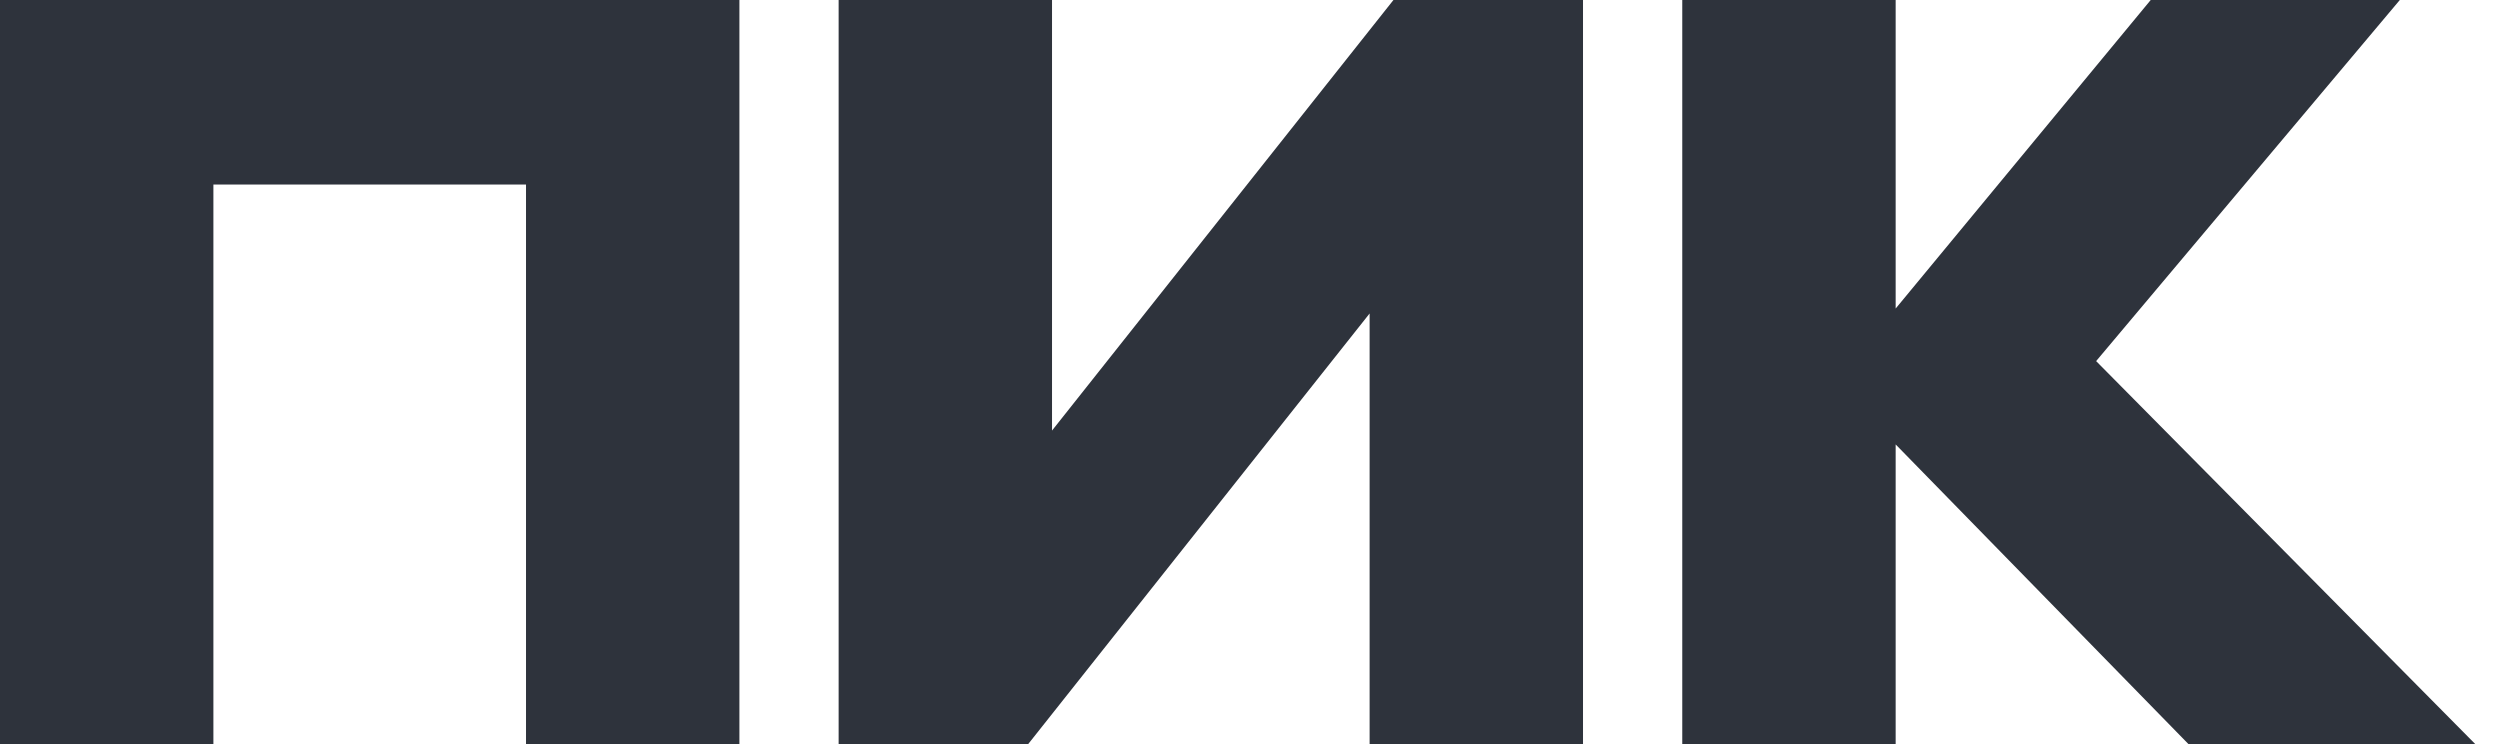 <svg width="84" height="25" viewBox="0 0 84 25" fill="none" xmlns="http://www.w3.org/2000/svg">
<g clip-path="url(#clip0_615_2961)">
<path d="M0 25V0H24.844V25H17.674V6.2H7.17V25H0ZM46.019 10.533L34.548 25H28.178V0H35.348V14.467L46.82 0H53.189V25H46.019V10.533ZM63.694 14.933V25H56.524V0H63.694V10.367L72.264 0H80.634L70.43 12.133L83.168 25H73.531L63.694 14.933Z" fill="#2E333C"/>
</g>
<defs>
<clipPath id="clip0_615_2961">
<rect width="83.168" height="25" fill="white"/>
</clipPath>
</defs>
</svg>
